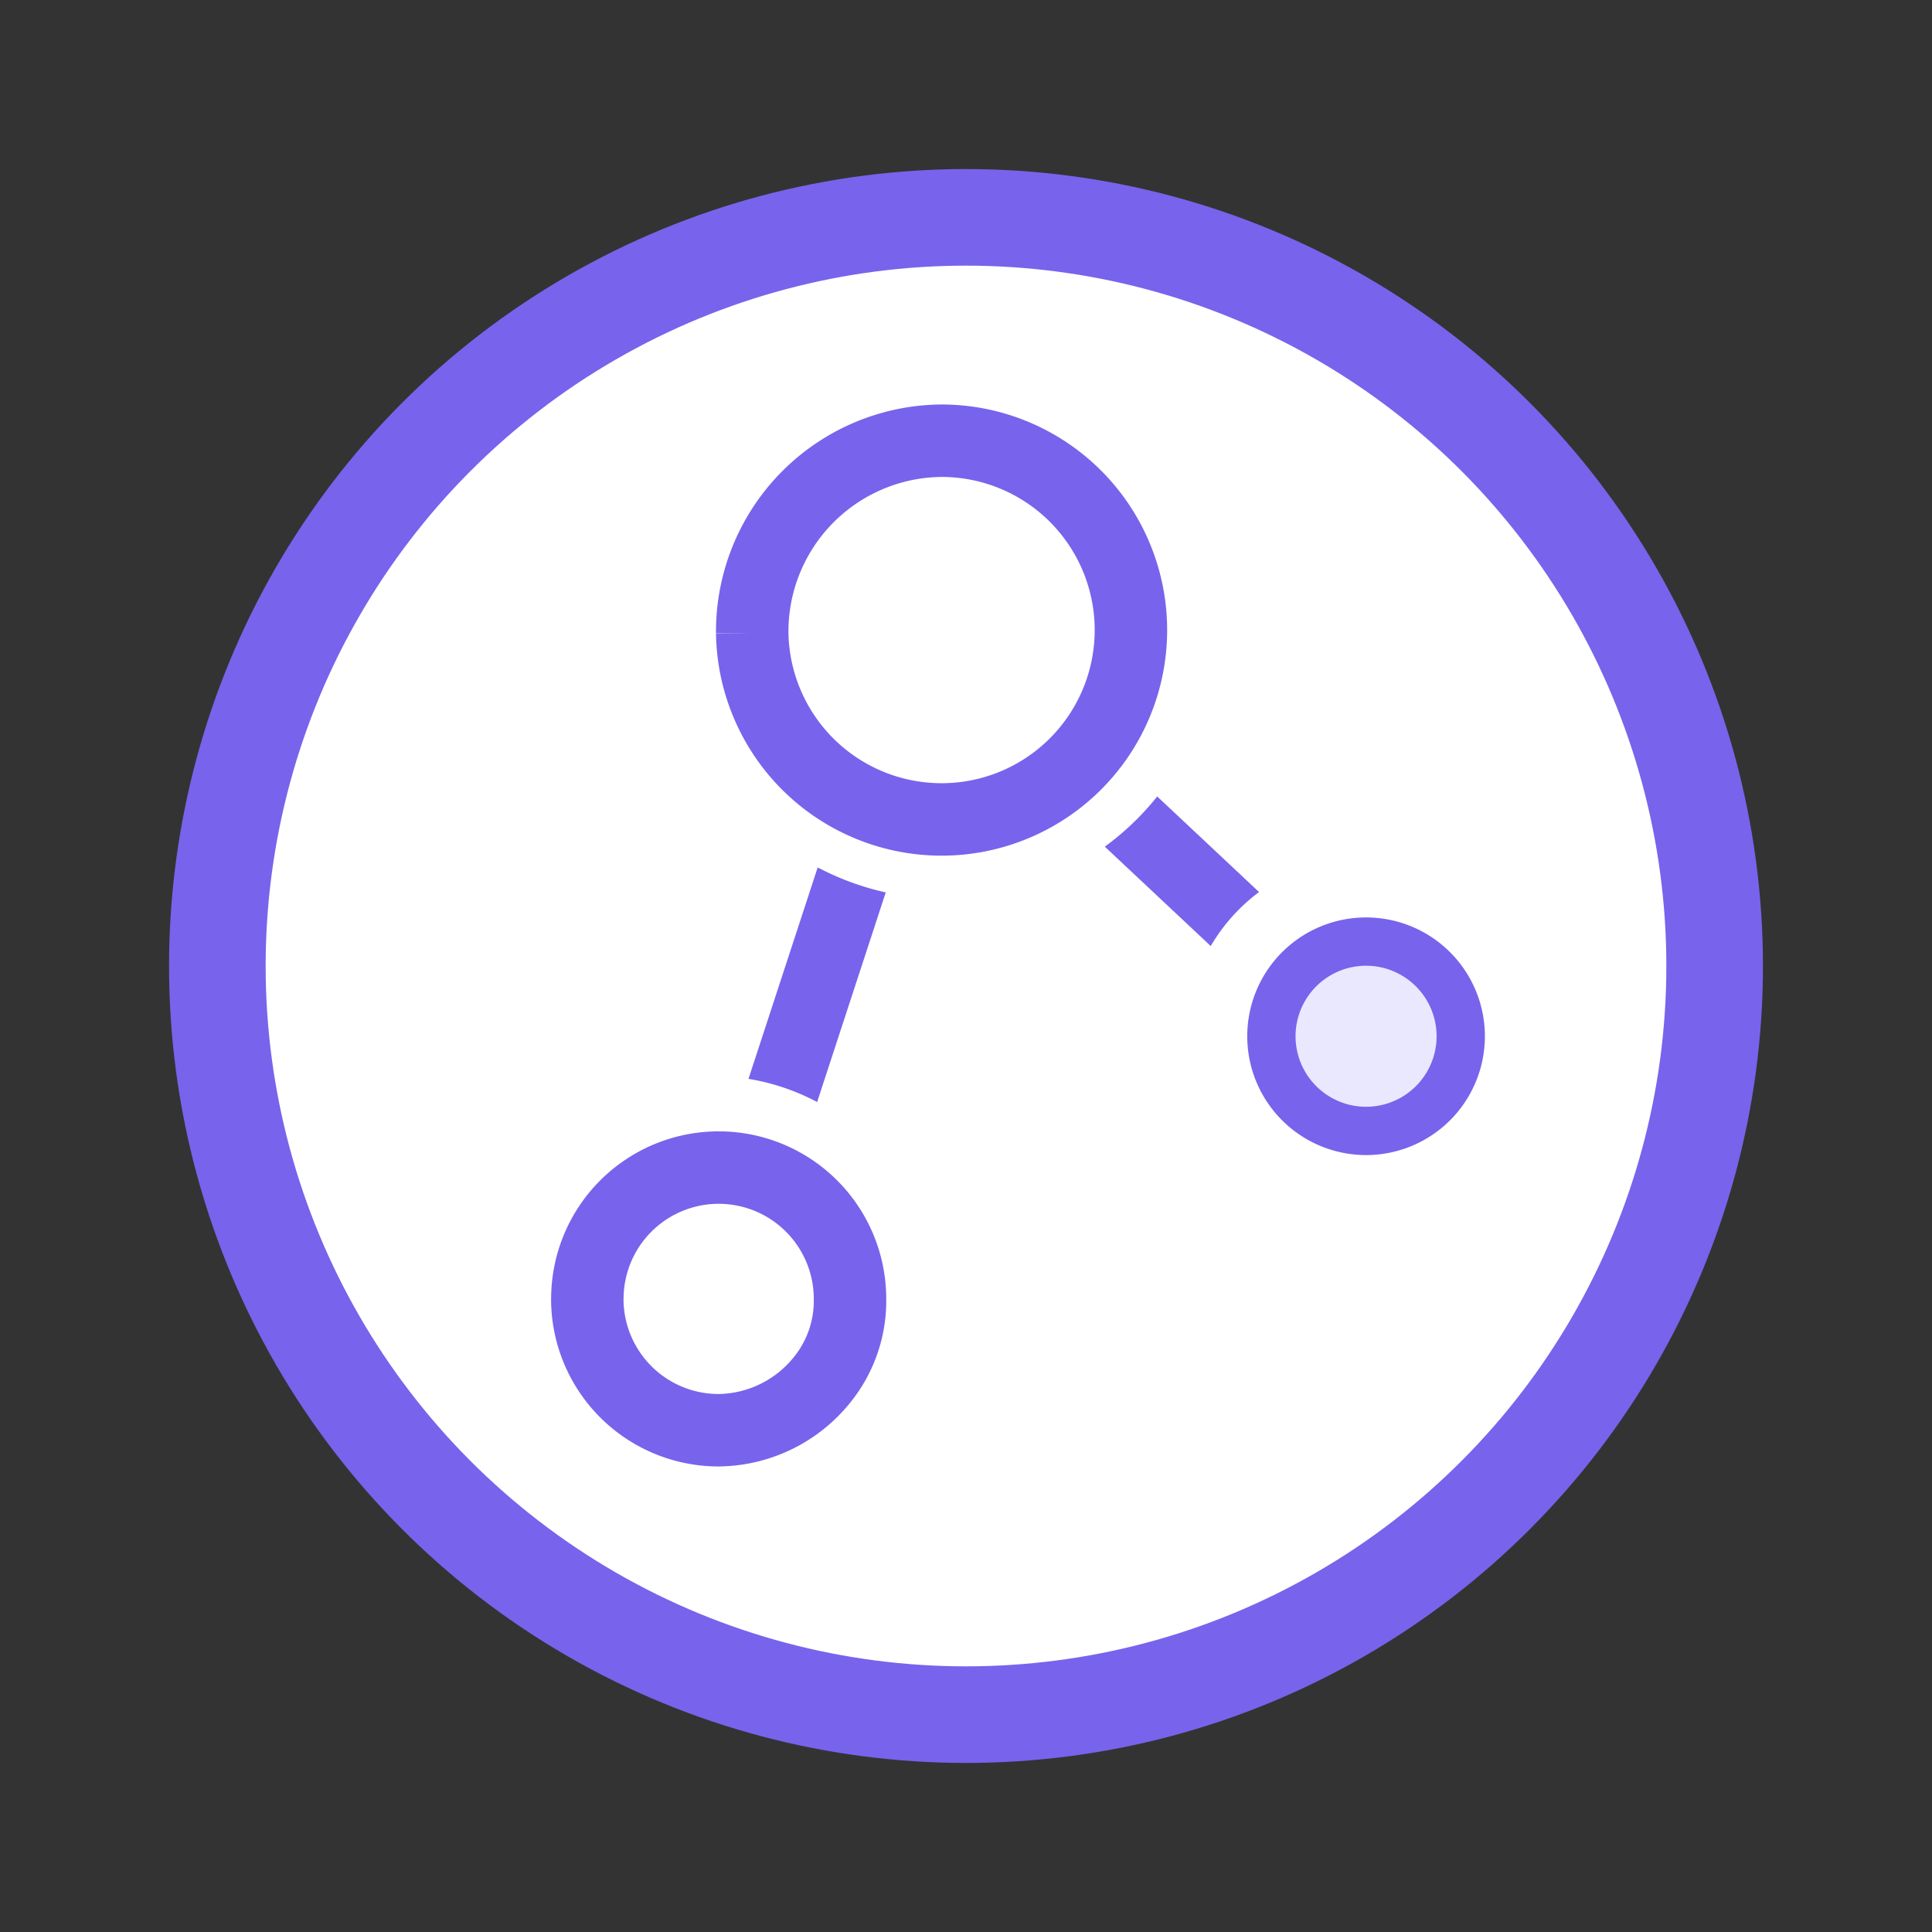 <svg xmlns="http://www.w3.org/2000/svg" width="80" height="80" viewBox="0 0 80 80">
  <rect x="0" y="0" width="80" height="80" fill="#333333" stroke="none"/>
  <g id="IBM-App-Connect" transform="translate(4863 -6765)">
    <rect id="Rectangle_565" data-name="Rectangle 565" width="80" height="80" transform="translate(-4863 6765)" fill="none"/>
    <g id="Page-1" transform="translate(-4857.236 6770.764)">
      <g id="App-Connect-Circle" transform="translate(3.684 3.684)">
        <g id="app-connect" transform="translate(0 0)">
          <circle id="Background" cx="31" cy="31" r="31" transform="translate(-0.448 -0.448)" fill="#fff" stroke="#7863ec" stroke-width="4"/>
          <path id="Line-21" d="M125,76l16.44,15.428" transform="translate(-94.448 -57.841)" fill="#fff" stroke="#7863ec" stroke-width="3" fill-rule="evenodd"/>
          <path id="Fill-78" d="M161,114.588A7.462,7.462,0,1,0,168.461,107,7.525,7.525,0,0,0,161,114.588" transform="translate(-121.343 -81)" fill="#fff" fill-rule="evenodd"/>
          <path id="Line-20" d="M93.105,69,84,96.821" transform="translate(-63.817 -52.611)" fill="#fff" stroke="#7863ec" stroke-width="3" fill-rule="evenodd"/>
          <path id="Fill-78-2" data-name="Fill-78" d="M77,36.381A11.256,11.256,0,1,0,88.255,25,11.319,11.319,0,0,0,77,36.381" transform="translate(-58.588 -19.74)" fill="#fff" fill-rule="evenodd"/>
          <path id="Fill-78-3" data-name="Fill-78" d="M47,152.358A9.232,9.232,0,1,0,56.232,143,9.3,9.3,0,0,0,47,152.358" transform="translate(-36.175 -107.895)" fill="#fff" fill-rule="evenodd"/>
          <path id="Fill-78-4" data-name="Fill-78" d="M90,46.967A7.841,7.841,0,1,0,97.84,39,7.9,7.9,0,0,0,90,46.967" transform="translate(-68.3 -30.199)" fill="#fff" stroke="#7863ec" stroke-width="3" fill-rule="evenodd"/>
          <path id="Fill-76" d="M175,124.92a3.92,3.92,0,1,1,3.92,3.92h0A3.921,3.921,0,0,1,175,124.92Z" transform="translate(-131.802 -91.459)" fill="#e9e8fe" stroke="#7863ec" stroke-width="2" fill-rule="evenodd"/>
          <path id="Fill-78-5" data-name="Fill-78" d="M63,163.438a5.438,5.438,0,0,0,5.438,5.438,5.577,5.577,0,0,0,4.4-2.238,5.189,5.189,0,0,0,1.04-3.2,5.438,5.438,0,0,0-10.876,0" transform="translate(-48.129 -119.101)" fill="#fff" stroke="#7863ec" stroke-width="3" fill-rule="evenodd"/>
        </g>
      </g>
    </g>
  </g>
</svg>
